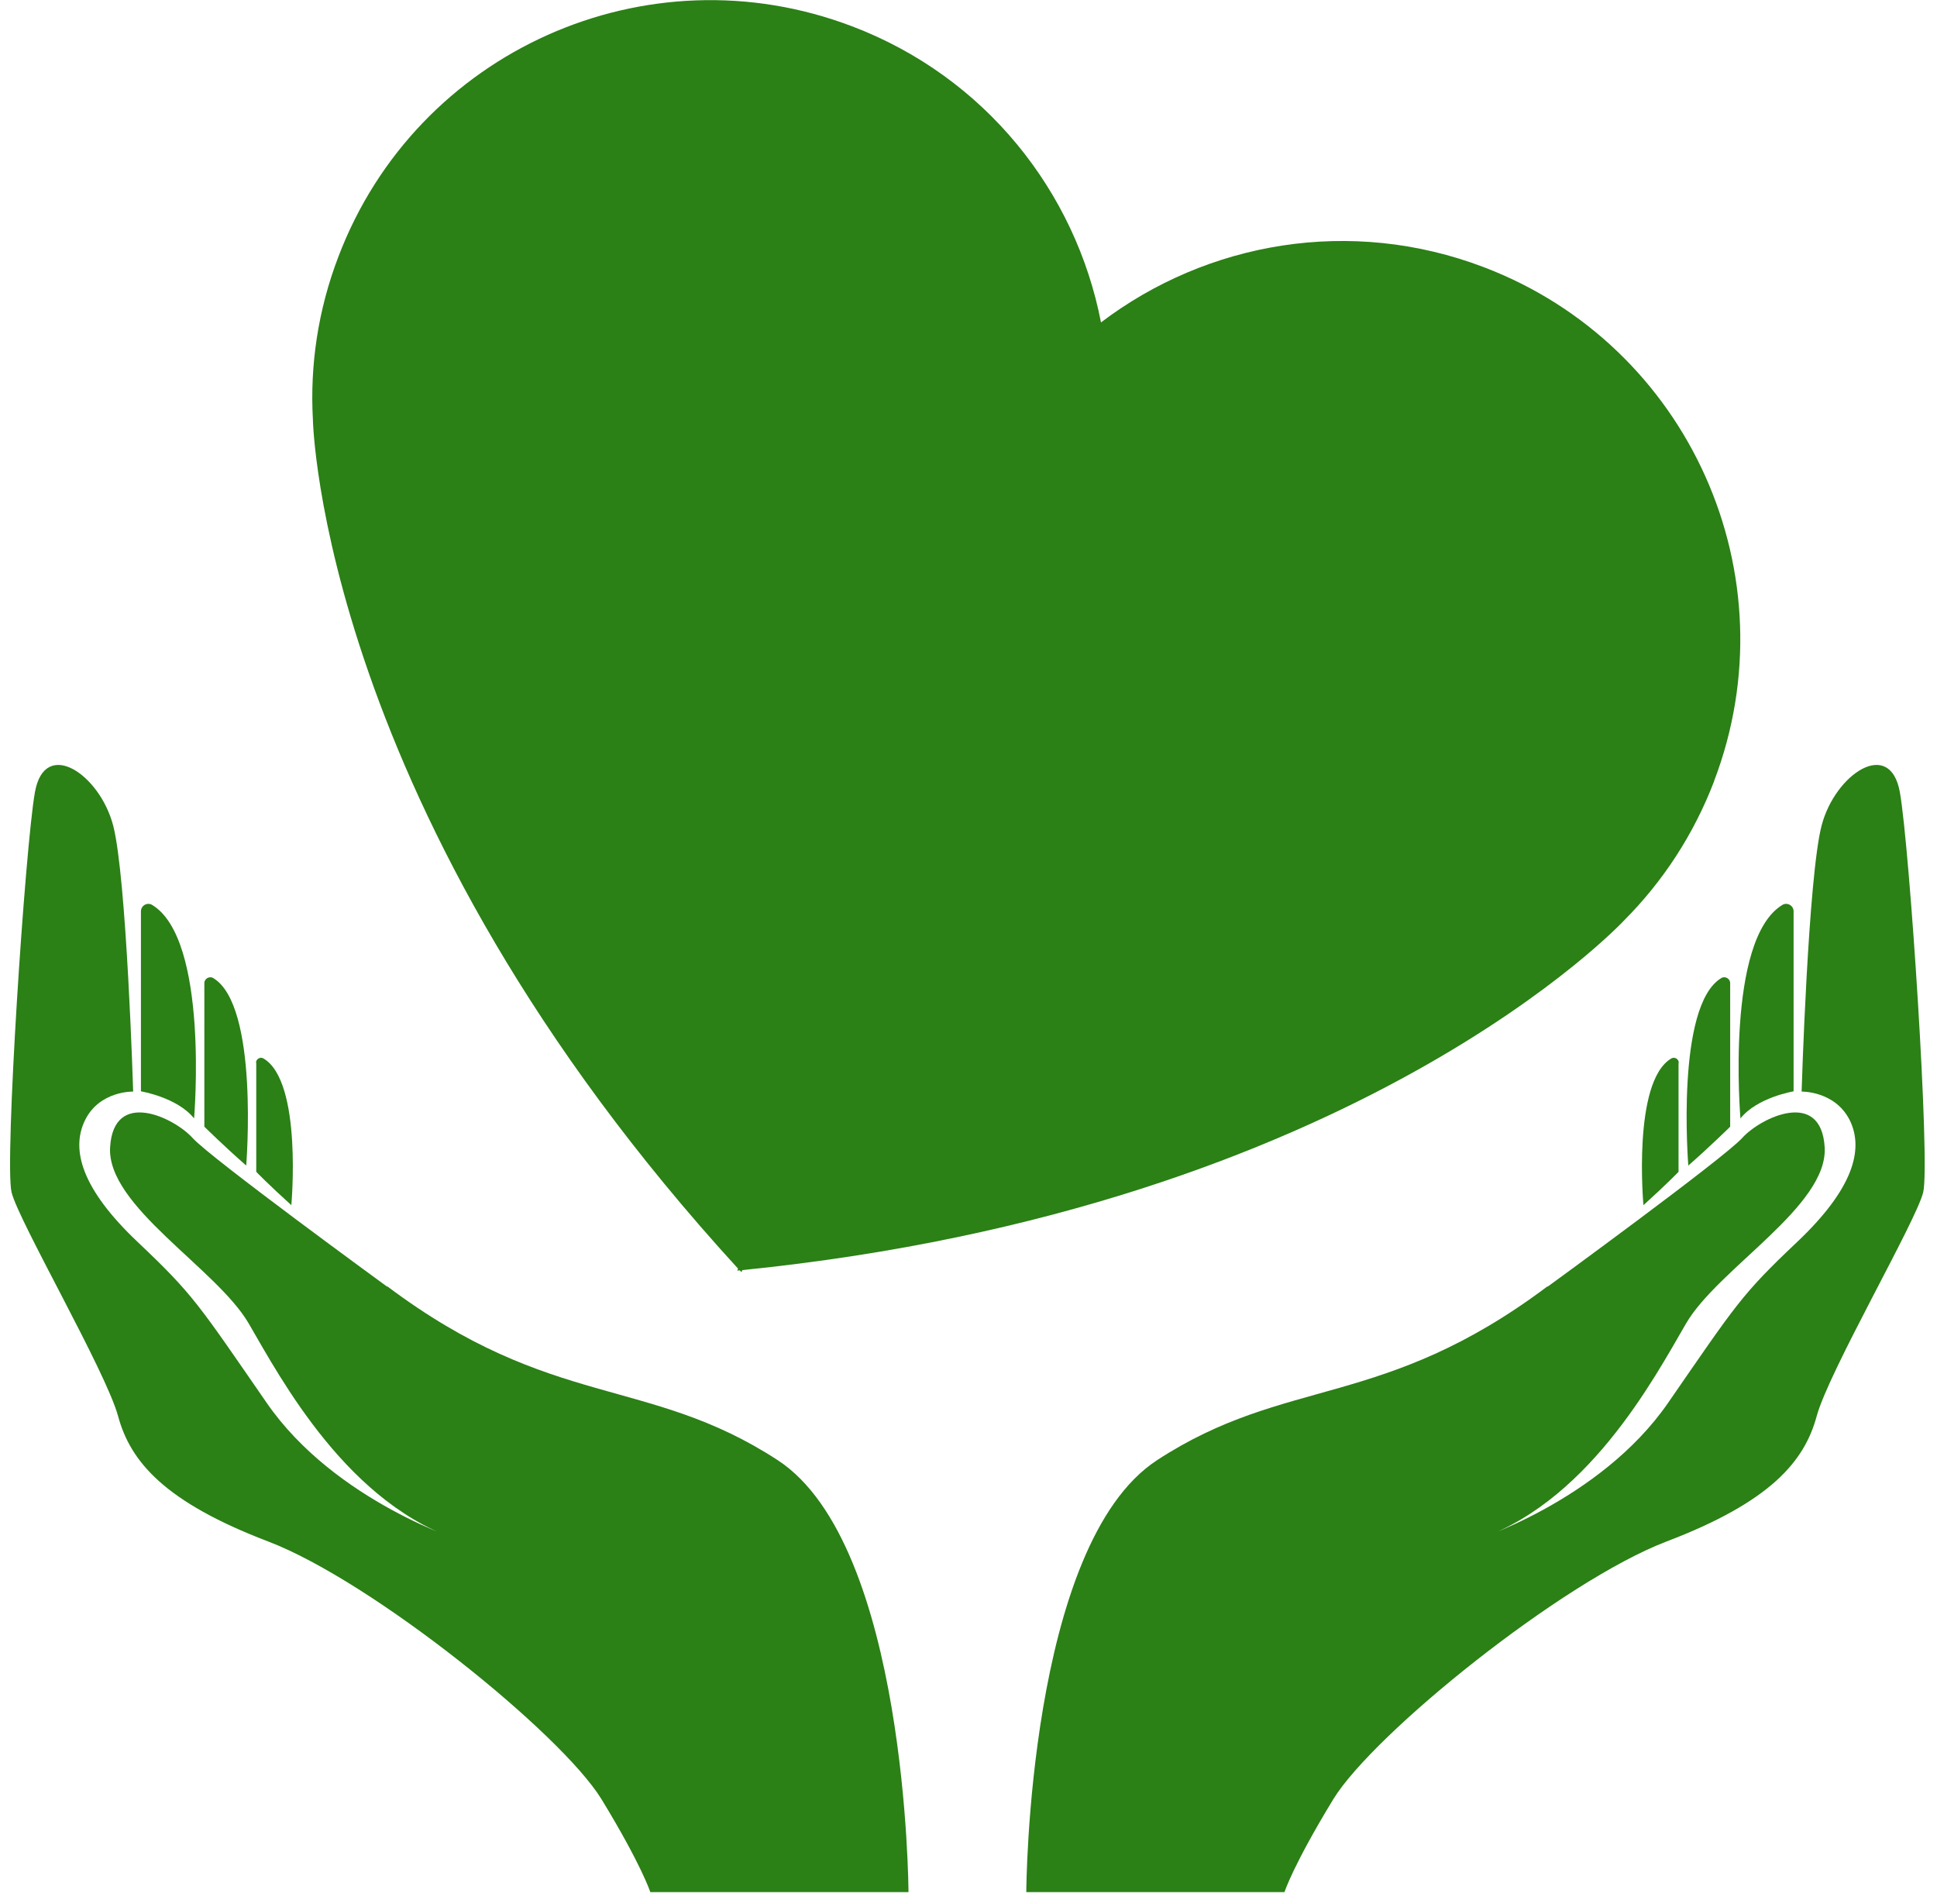 <svg width="116" height="114" viewBox="0 0 116 114" fill="none" xmlns="http://www.w3.org/2000/svg">
<g id="Isolation_Mode" clip-path="url(#clip0_1277_3100)">
<g id="Group">
<path id="Vector" d="M23.182 77.039C23.182 77.039 12.629 69.353 11.533 68.138C10.437 66.922 6.804 65.165 6.594 68.693C6.384 72.221 12.974 75.944 14.895 79.246C16.817 82.549 20.885 90.234 27.805 92.321C27.805 92.321 20.074 89.934 15.976 84.005C11.878 78.075 11.578 77.52 8.245 74.367C4.913 71.215 4.222 68.843 5.093 67.072C5.964 65.3 7.975 65.36 7.975 65.36C7.975 65.36 7.585 52.495 6.774 49.418C5.964 46.341 2.676 44.149 2.091 47.437C1.505 50.739 0.259 69.639 0.694 71.395C1.13 73.151 6.339 82.098 7.074 84.8C7.81 87.517 9.852 89.934 16.081 92.306C22.311 94.693 33.585 103.775 36.017 107.723C38.434 111.686 38.944 113.292 38.944 113.292H54.406C54.406 113.292 54.331 92.486 46.57 87.427C38.809 82.368 33.059 84.425 23.197 77.024L23.182 77.039Z" fill="#2B8016"/>
<path id="Vector_2" d="M8.44 54.567V65.345C8.44 65.345 10.617 65.706 11.623 66.967C11.623 66.967 12.539 56.233 9.101 54.177C8.816 54.012 8.44 54.222 8.44 54.567Z" fill="#2B8016"/>
<path id="Vector_3" d="M12.238 58.875V67.462C12.238 67.462 13.439 68.648 14.745 69.789C14.745 69.789 15.526 60.196 12.764 58.56C12.539 58.425 12.238 58.605 12.238 58.86V58.875Z" fill="#2B8016"/>
<path id="Vector_4" d="M15.346 63.634V70.164C15.346 70.164 16.051 70.9 17.447 72.161C17.447 72.161 18.123 64.76 15.781 63.379C15.586 63.259 15.331 63.409 15.331 63.634H15.346Z" fill="#2B8016"/>
</g>
<g id="Group_2">
<path id="Vector_5" d="M92.686 77.039C92.686 77.039 103.239 69.353 104.334 68.138C105.43 66.922 109.063 65.165 109.273 68.693C109.483 72.221 102.893 75.944 100.972 79.246C99.05 82.549 94.982 90.234 88.062 92.321C88.062 92.321 95.793 89.934 99.891 84.005C103.989 78.075 104.289 77.52 107.622 74.367C110.955 71.215 111.645 68.843 110.774 67.072C109.889 65.315 107.892 65.36 107.892 65.36C107.892 65.36 108.283 52.495 109.093 49.418C109.904 46.341 113.191 44.149 113.777 47.437C114.362 50.739 115.608 69.639 115.173 71.395C114.737 73.151 109.528 82.098 108.793 84.8C108.057 87.517 106.016 89.934 99.786 92.306C93.556 94.693 82.282 103.775 79.851 107.723C77.434 111.686 76.923 113.292 76.923 113.292H61.461C61.461 113.292 61.536 92.486 69.297 87.427C77.058 82.368 82.808 84.425 92.671 77.024L92.686 77.039Z" fill="#2B8016"/>
<path id="Vector_6" d="M107.412 54.567V65.345C107.412 65.345 105.235 65.706 104.229 66.967C104.229 66.967 103.314 56.233 106.751 54.177C107.036 54.012 107.412 54.222 107.412 54.567Z" fill="#2B8016"/>
<path id="Vector_7" d="M103.614 58.875V67.462C103.614 67.462 102.413 68.648 101.107 69.789C101.107 69.789 100.327 60.196 103.089 58.56C103.314 58.425 103.614 58.605 103.614 58.86V58.875Z" fill="#2B8016"/>
<path id="Vector_8" d="M100.522 63.634V70.164C100.522 70.164 99.816 70.9 98.42 72.161C98.42 72.161 97.745 64.76 100.086 63.379C100.281 63.259 100.537 63.409 100.537 63.634H100.522Z" fill="#2B8016"/>
</g>
<path id="Vector_9" d="M102.653 46.761C107.337 34.467 101.167 20.686 88.872 16.002C80.886 12.955 72.284 14.486 65.935 19.305C64.418 11.484 59.014 4.609 51.028 1.576C38.734 -3.107 24.953 3.047 20.27 15.357C19.038 18.569 18.558 21.887 18.738 25.114C18.738 25.114 19.159 48.608 44.198 75.959L44.153 76.079C44.153 76.079 44.258 76.079 44.303 76.064C44.333 76.094 44.363 76.139 44.408 76.169L44.453 76.049C81.337 72.326 97.294 55.078 97.294 55.078C99.576 52.781 101.422 49.989 102.653 46.776V46.761Z" fill="#2B8016"/>
</g>
<defs>
<clipPath id="clip0_1277_3100">
<rect width="114.673" height="113.307" fill="white" transform="translate(0.589)"/>
</clipPath>
</defs>
</svg>
